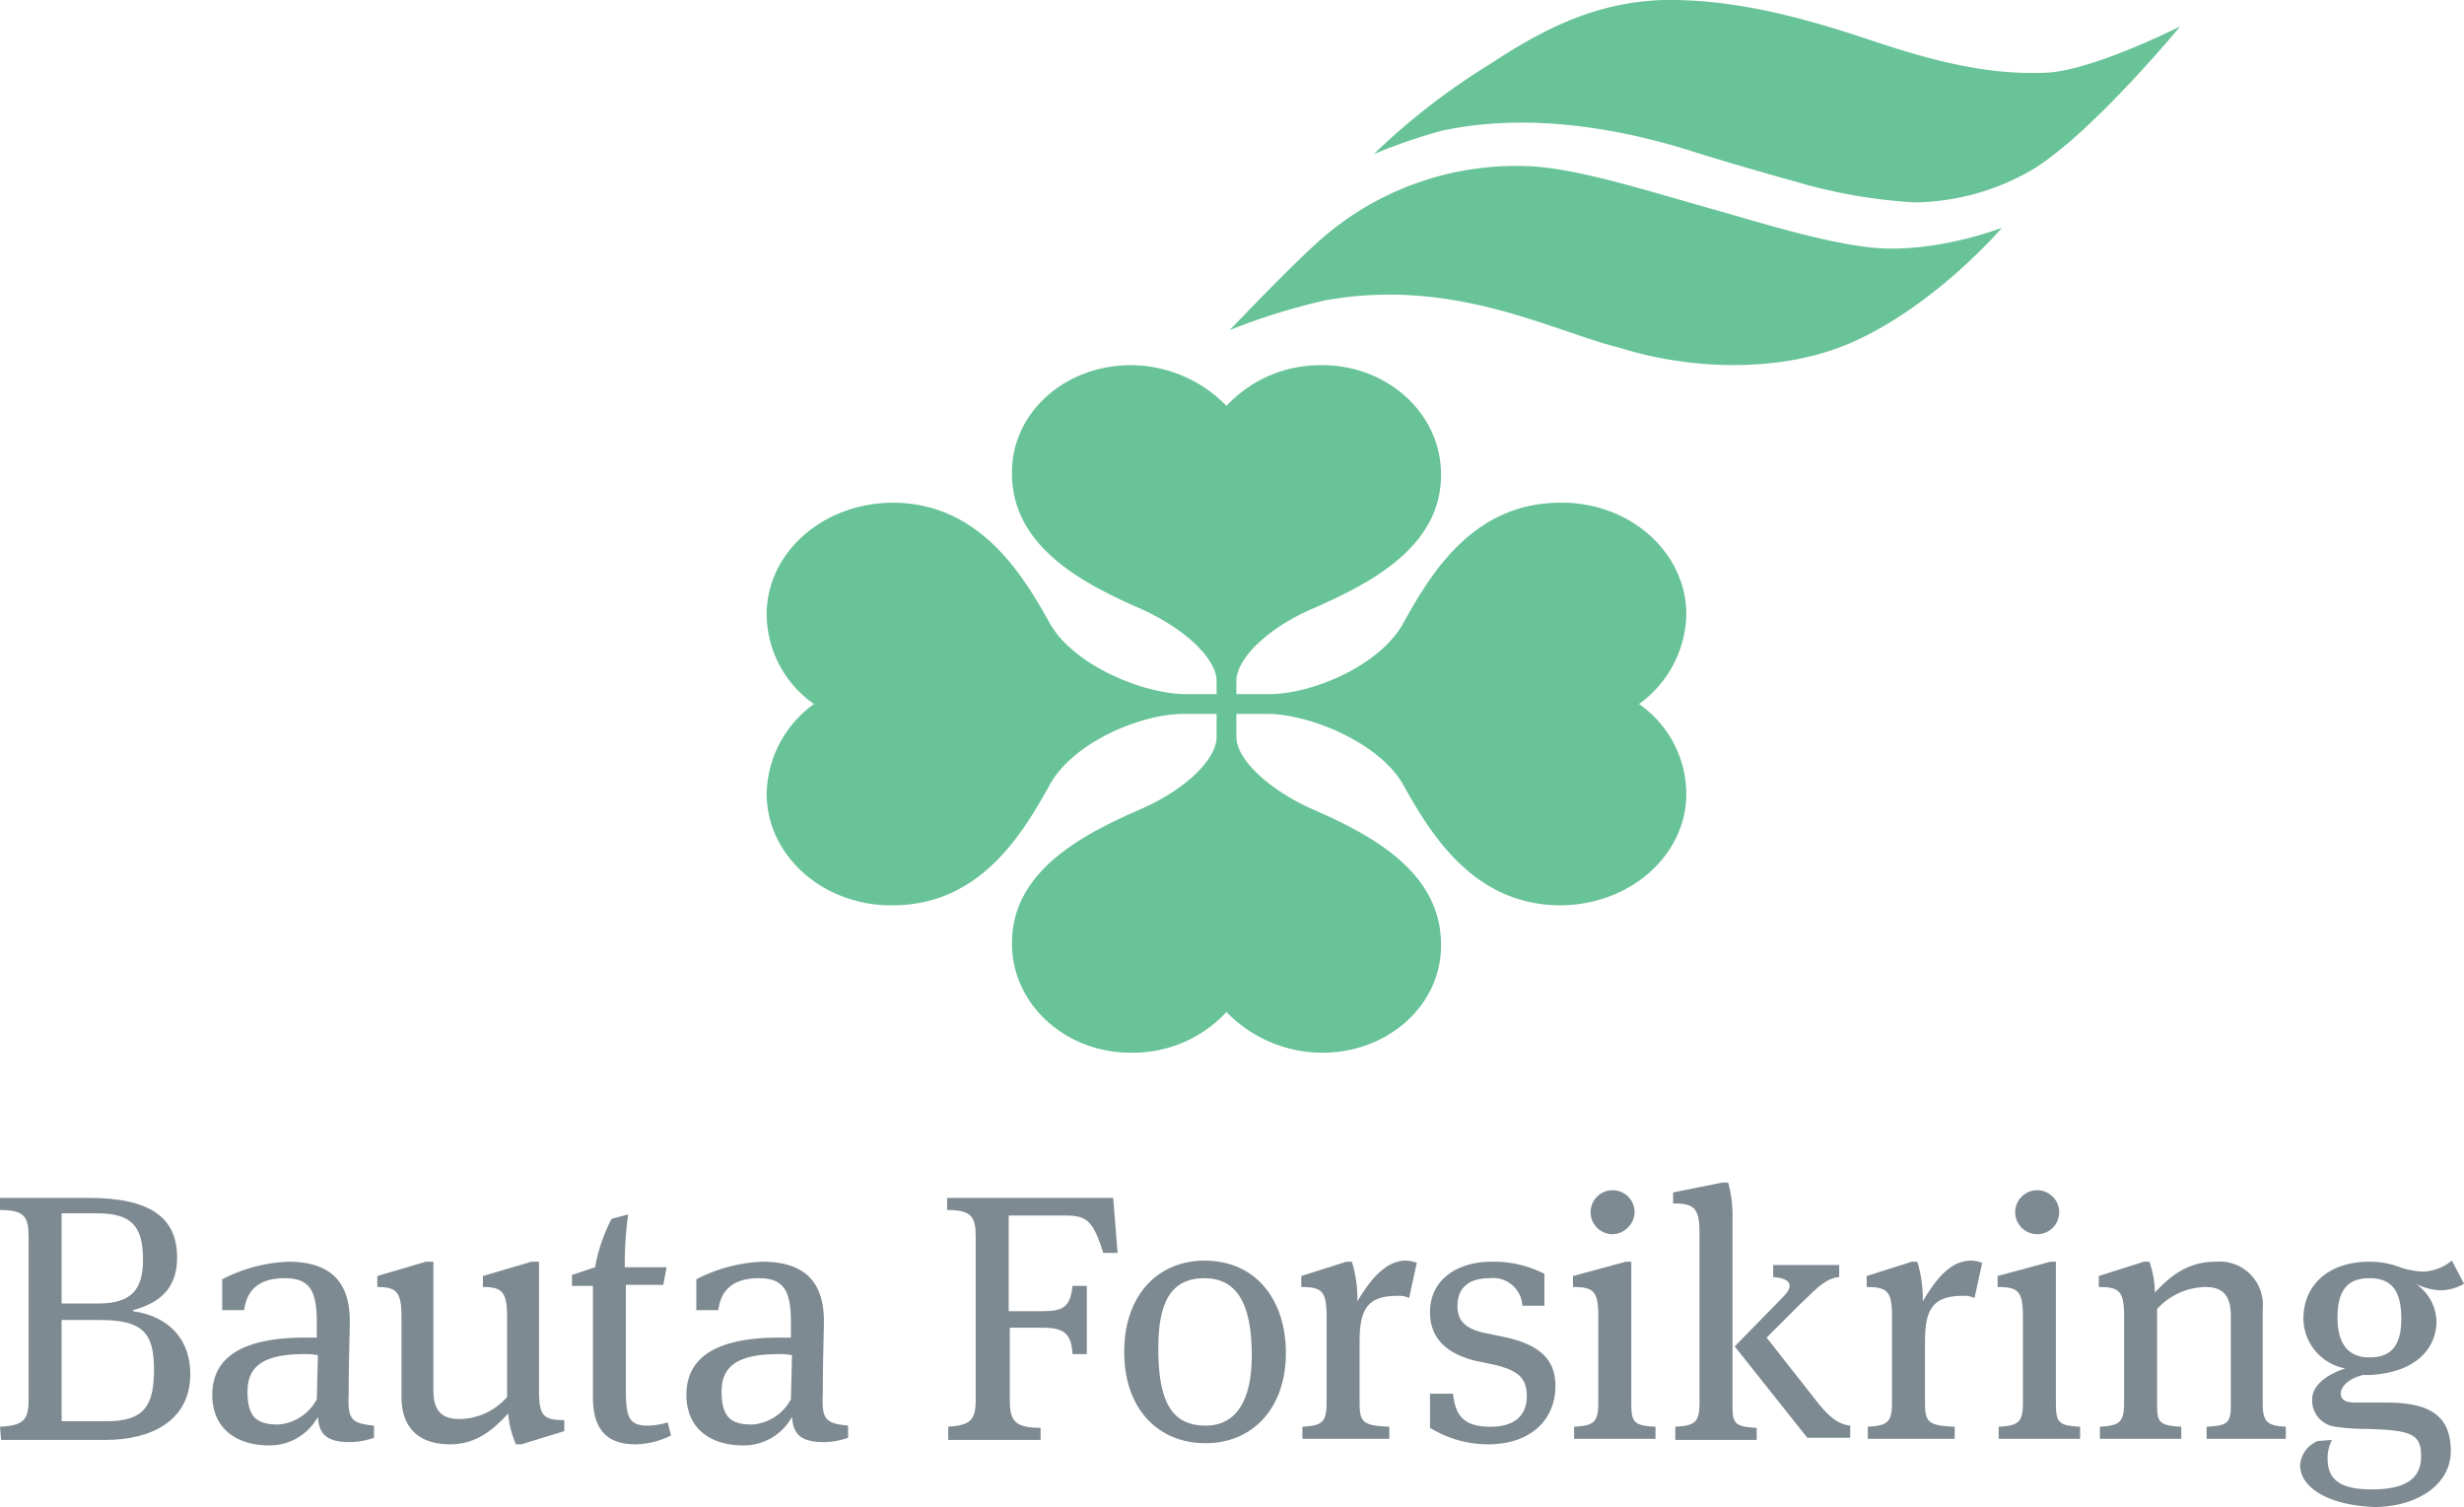 <svg id="Lag_1" data-name="Lag 1" xmlns="http://www.w3.org/2000/svg" viewBox="0 0 224 137"><defs><style>.cls-1{fill:#68c398;}.cls-2{fill:#7e8a91;}</style></defs><g id="Layer_1" data-name="Layer 1"><path class="cls-1" d="M111.8,30c2.2-2.3,5.6-5.8,7.9-7.9a26.88,26.88,0,0,1,19-7c4.4.1,10.9,2.2,17.3,4,3.6,1,9.5,2.9,14.1,3.4,5.8.6,11.9-1.8,11.9-1.8s-6.4,7.5-14.3,10.7c-6.2,2.5-14.2,2.2-20.5.2-6.1-1.5-15-6.4-26.7-4.3a58.57,58.57,0,0,0-8.7,2.7" transform="translate(0 0)"/><path class="cls-1" d="M124.9,14a53.18,53.18,0,0,1,6.1-2.1c7.8-1.7,16.2-.3,23.3,2,2.9.9,6,1.8,8.9,2.6a47.77,47.77,0,0,0,10.9,1.9,21.77,21.77,0,0,0,10.7-3c5.4-3.3,13.4-13,13.4-13s-7.7,3.9-12,4.2c-5.8.3-11.2-1.3-16.3-3-6-2-12.2-3.7-18.7-3.6-6,.2-10.7,2.5-15.7,5.8A61.59,61.59,0,0,0,124.9,14" transform="translate(0 0)"/><path class="cls-1" d="M149,64a10.29,10.29,0,0,0,4.3-8c.1-5.7-5.1-10.4-11.5-10.3h-.1c-7.7.1-11.5,6.2-14.1,10.9-2.1,3.9-8.3,6.5-12.2,6.5h-3V61.9c0-2,2.8-4.8,7-6.6,5-2.2,11.6-5.5,11.6-12.1h0v-.1c0-5.5-4.9-10-11-9.9a11.59,11.59,0,0,0-8.5,3.7,12.17,12.17,0,0,0-8.5-3.7c-6.1-.1-11.1,4.3-11,9.9v.1h0c.1,6.6,6.6,9.9,11.6,12.1,4.1,1.8,7,4.6,7,6.6v1.2h-3c-3.9-.1-10.1-2.7-12.2-6.5-2.6-4.7-6.5-10.8-14.1-10.9h-.1c-6.4,0-11.6,4.6-11.5,10.3A10,10,0,0,0,74,64a10.29,10.29,0,0,0-4.3,8c-.1,5.7,5.1,10.4,11.5,10.3h.1c7.7-.1,11.5-6.2,14.1-10.9,2.1-3.9,8.3-6.5,12.2-6.5h3v.3h0V67c0,2-2.8,4.8-7,6.6C98.6,75.8,92,79.1,92,85.7h0v.1c0,5.5,4.9,10,11,9.9a11.59,11.59,0,0,0,8.5-3.7,12.17,12.17,0,0,0,8.5,3.7c6.1.1,11.1-4.3,11-9.9v-.1h0c-.1-6.6-6.6-9.9-11.6-12.1-4.1-1.8-7-4.6-7-6.6V64.9h3c3.9.1,10.1,2.7,12.2,6.5,2.6,4.7,6.5,10.8,14.1,10.9h.1c6.4,0,11.6-4.6,11.5-10.3A10,10,0,0,0,149,64Z" transform="translate(0 0)"/><path class="cls-2" d="M0,129.7c2.1-.1,2.6-.6,2.6-2.4V112.4c0-1.8-.4-2.4-2.6-2.4v-1.1H8.1c5.7,0,8,1.9,8,5.4,0,2.3-1,4-4,4.8v.1c3.5.5,5.2,2.8,5.2,5.7,0,4.3-3.6,6-7.7,6H.1L0,129.7Zm8.9-11.2c3.1,0,4.1-1.3,4.1-4,0-3.1-1.1-4.2-4.2-4.2H5.6v8.2Zm.8,10.7c3.4,0,4.3-1.4,4.3-4.7S13,120,9.1,120H5.6v9.2Z" transform="translate(0 0)"/><path class="cls-2" d="M34,129.6v1.1a6.65,6.65,0,0,1-2.2.4c-2.3,0-2.8-.9-2.9-2.3a5,5,0,0,1-4.4,2.6c-3.1,0-5.2-1.6-5.2-4.6,0-3.8,3.4-5.2,8.4-5.2h1.1v-1.4c0-2.8-.6-4-2.9-4-2.7,0-3.5,1.4-3.7,2.9h-2v-2.8a14.23,14.23,0,0,1,6-1.6c3.6,0,5.6,1.6,5.6,5.4,0,1-.1,3.7-.1,6.6C31.6,129,31.9,129.4,34,129.6Zm-6.3-6.5c-3.6,0-5.2,1-5.2,3.4s.9,3,2.8,3a4.32,4.32,0,0,0,3.5-2.3l.1-4A5.74,5.74,0,0,0,27.7,123.1Z" transform="translate(0 0)"/><path class="cls-2" d="M49,126.4c0,2.3.4,2.7,2.3,2.7v1l-3.9,1.2h-.5a8.87,8.87,0,0,1-.7-2.8c-1.4,1.5-2.9,2.8-5.3,2.8-2.6,0-4.4-1.3-4.4-4.3v-7.3c0-2.3-.5-2.7-2.2-2.7v-1l4.4-1.3h.7v11.7c0,2,.9,2.6,2.4,2.6a5.84,5.84,0,0,0,4.3-2v-7.3c0-2.3-.5-2.7-2.2-2.7v-1l4.4-1.3H49Z" transform="translate(0 0)"/><path class="cls-2" d="M60.3,116.8H56.9v9.7c0,2.5.4,3.1,2,3.1a6.15,6.15,0,0,0,1.8-.3l.3,1.2a7.56,7.56,0,0,1-3.2.8c-2.4,0-3.9-1.1-3.9-4.3V116.9H52v-1l2.1-.7a15.23,15.23,0,0,1,1.5-4.4l1.5-.4a34.25,34.25,0,0,0-.3,4.8h3.8Z" transform="translate(0 0)"/><path class="cls-2" d="M77.1,129.6v1.1a6.65,6.65,0,0,1-2.2.4c-2.3,0-2.8-.9-2.9-2.3a5,5,0,0,1-4.4,2.6c-3.1,0-5.2-1.6-5.2-4.6,0-3.8,3.4-5.2,8.4-5.2h1.1v-1.4c0-2.8-.6-4-2.9-4-2.7,0-3.5,1.4-3.7,2.9h-2v-2.8a14.23,14.23,0,0,1,6-1.6c3.6,0,5.6,1.6,5.6,5.4,0,1-.1,3.7-.1,6.6C74.7,129,75,129.4,77.1,129.6Zm-6.3-6.5c-3.6,0-5.2,1-5.2,3.4s.9,3,2.8,3a4.32,4.32,0,0,0,3.5-2.3l.1-4A5.74,5.74,0,0,0,70.8,123.1Z" transform="translate(0 0)"/><path class="cls-2" d="M86.1,129.7c2.1-.1,2.6-.6,2.6-2.4V112.4c0-1.8-.4-2.4-2.6-2.4v-1.1h15.1l.4,5h-1.3c-.9-2.8-1.4-3.4-3.4-3.4H91.7v8.7h3c2,0,2.6-.4,2.8-2.3h1.3v6.2H97.5c-.1-1.8-.7-2.4-2.7-2.4h-3v6.6c0,1.9.5,2.5,2.8,2.5v1.1H86.2v-1.2Z" transform="translate(0 0)"/><path class="cls-2" d="M109.6,131.2c-4.3,0-7.4-3.1-7.4-8.3s3.1-8.3,7.3-8.3c4.7,0,7.4,3.6,7.4,8.4C116.9,128.1,113.8,131.2,109.6,131.2Zm-.1-15c-3.2,0-4.2,2.4-4.2,6.4,0,4.8,1.2,7,4.3,7,2.8,0,4.2-2.3,4.2-6.4C113.8,118.3,112.3,116.2,109.5,116.2Z" transform="translate(0 0)"/><path class="cls-2" d="M127.8,114.6a3,3,0,0,1,1,.2l-.7,3.2a2.15,2.15,0,0,0-1-.2c-2.6,0-3.5,1-3.5,4.1v5.6c0,1.8.3,2.1,2.7,2.2v1.1h-7.9v-1.1c1.8-.1,2.2-.4,2.2-2.2v-7.8c0-2.3-.4-2.7-2.3-2.7v-1l4.1-1.3h.5a11.5,11.5,0,0,1,.5,3.6C124.7,116.1,126.1,114.6,127.8,114.6Z" transform="translate(0 0)"/><path class="cls-2" d="M130,129.8v-3.1h2.1c.2,2.2,1.2,3,3.4,3,1.8,0,3.3-.7,3.3-2.8,0-1.7-.9-2.3-2.8-2.8l-1.9-.4c-2.4-.6-4.1-1.9-4.1-4.4,0-3,2.5-4.6,5.6-4.6a10.07,10.07,0,0,1,4.8,1.1v2.9h-2a2.67,2.67,0,0,0-3-2.5c-1.9,0-2.9.9-2.9,2.5,0,1.3.6,2.1,2.6,2.5l1.9.4c3,.7,4.4,2,4.4,4.4,0,3.2-2.4,5.3-6.1,5.3A10.06,10.06,0,0,1,130,129.8Z" transform="translate(0 0)"/><path class="cls-2" d="M143.1,130.8v-1.1c1.8-.1,2.2-.4,2.2-2.2v-7.8c0-2.3-.4-2.7-2.3-2.7v-1l4.8-1.3h.5v12.8c0,1.8.2,2.1,2.2,2.2v1.1Zm3.5-18.6a2,2,0,1,1,2-2A2.07,2.07,0,0,1,146.6,112.2Z" transform="translate(0 0)"/><path class="cls-2" d="M152.3,129.7c1.8-.1,2.2-.4,2.2-2.2V112.1c0-2.3-.5-2.7-2.4-2.7v-1l4.5-.9h.5a10.79,10.79,0,0,1,.4,3.2v17.1c0,1.6.2,1.9,2.2,2v1.1h-7.4Zm5.4-7.3,4.4-4.5c1.1-1.1.6-1.7-.9-1.8V115h6v1.1c-1.3.1-2.2,1.2-3.7,2.6l-2.9,2.9,4.8,6.1c1,1.2,1.8,1.8,2.8,1.9v1.1h-3.9Z" transform="translate(0 0)"/><path class="cls-2" d="M179.2,114.6a3,3,0,0,1,1,.2l-.7,3.2a2.15,2.15,0,0,0-1-.2c-2.6,0-3.5,1-3.5,4.1v5.6c0,1.8.3,2.1,2.7,2.2v1.1h-7.9v-1.1c1.8-.1,2.2-.4,2.2-2.2v-7.8c0-2.3-.4-2.7-2.3-2.7v-1l4.1-1.3h.5a11.5,11.5,0,0,1,.5,3.6C176.1,116.1,177.4,114.6,179.2,114.6Z" transform="translate(0 0)"/><path class="cls-2" d="M181.7,130.8v-1.1c1.8-.1,2.2-.4,2.2-2.2v-7.8c0-2.3-.4-2.7-2.3-2.7v-1l4.8-1.3h.5v12.8c0,1.8.2,2.1,2.2,2.2v1.1Zm3.5-18.6a2,2,0,1,1,2-2A2,2,0,0,1,185.2,112.2Z" transform="translate(0 0)"/><path class="cls-2" d="M205.7,127.5c0,1.8.4,2.1,2.1,2.2v1.1h-7.2v-1.1c2-.1,2.2-.4,2.2-2v-8.1c0-1.9-.8-2.6-2.3-2.6a6.06,6.06,0,0,0-4.4,2v8.7c0,1.6.2,1.9,2.2,2v1.1h-7.4v-1.1c1.8-.1,2.2-.4,2.2-2.2v-7.8c0-2.3-.4-2.7-2.3-2.7v-1l4.1-1.3h.5a8.79,8.79,0,0,1,.5,2.8c1.4-1.5,3-2.8,5.5-2.8a3.94,3.94,0,0,1,4.3,4.3v8.5Z" transform="translate(0 0)"/><path class="cls-2" d="M209.1,133.2a2.57,2.57,0,0,1,1.6-2.2l1.3-.1a3.53,3.53,0,0,0-.4,1.7c0,1.8,1,2.8,4,2.8,3.4,0,4.5-1.2,4.5-3,0-2-.8-2.4-5-2.5a19.1,19.1,0,0,1-2.8-.2,2.39,2.39,0,0,1-2.1-2.5c0-1.2,1.2-2.2,3-2.8a4.66,4.66,0,0,1-3.8-4.5c0-3.1,2.3-5.2,6-5.2a7.66,7.66,0,0,1,2.5.4,7.36,7.36,0,0,0,2.4.5,4.45,4.45,0,0,0,2.6-1l1.1,2.1a4.28,4.28,0,0,1-2.2.6,5.61,5.61,0,0,1-2.2-.6,4.27,4.27,0,0,1,1.9,3.4c0,2.1-1.4,4.6-6,4.9h-.7c-1.2.3-2,1-2,1.7,0,.5.4.8,1.2.8h2.9c3.7,0,5.9,1,5.9,4.4,0,3.1-3.1,5.1-7,5.1C211.4,136.8,209.1,135.1,209.1,133.2Zm9.2-13.3c0-2.6-.9-3.7-2.9-3.7s-2.9,1.1-2.9,3.6,1.1,3.6,2.9,3.6C217.4,123.4,218.3,122.3,218.3,119.9Z" transform="translate(0 0)"/></g></svg>